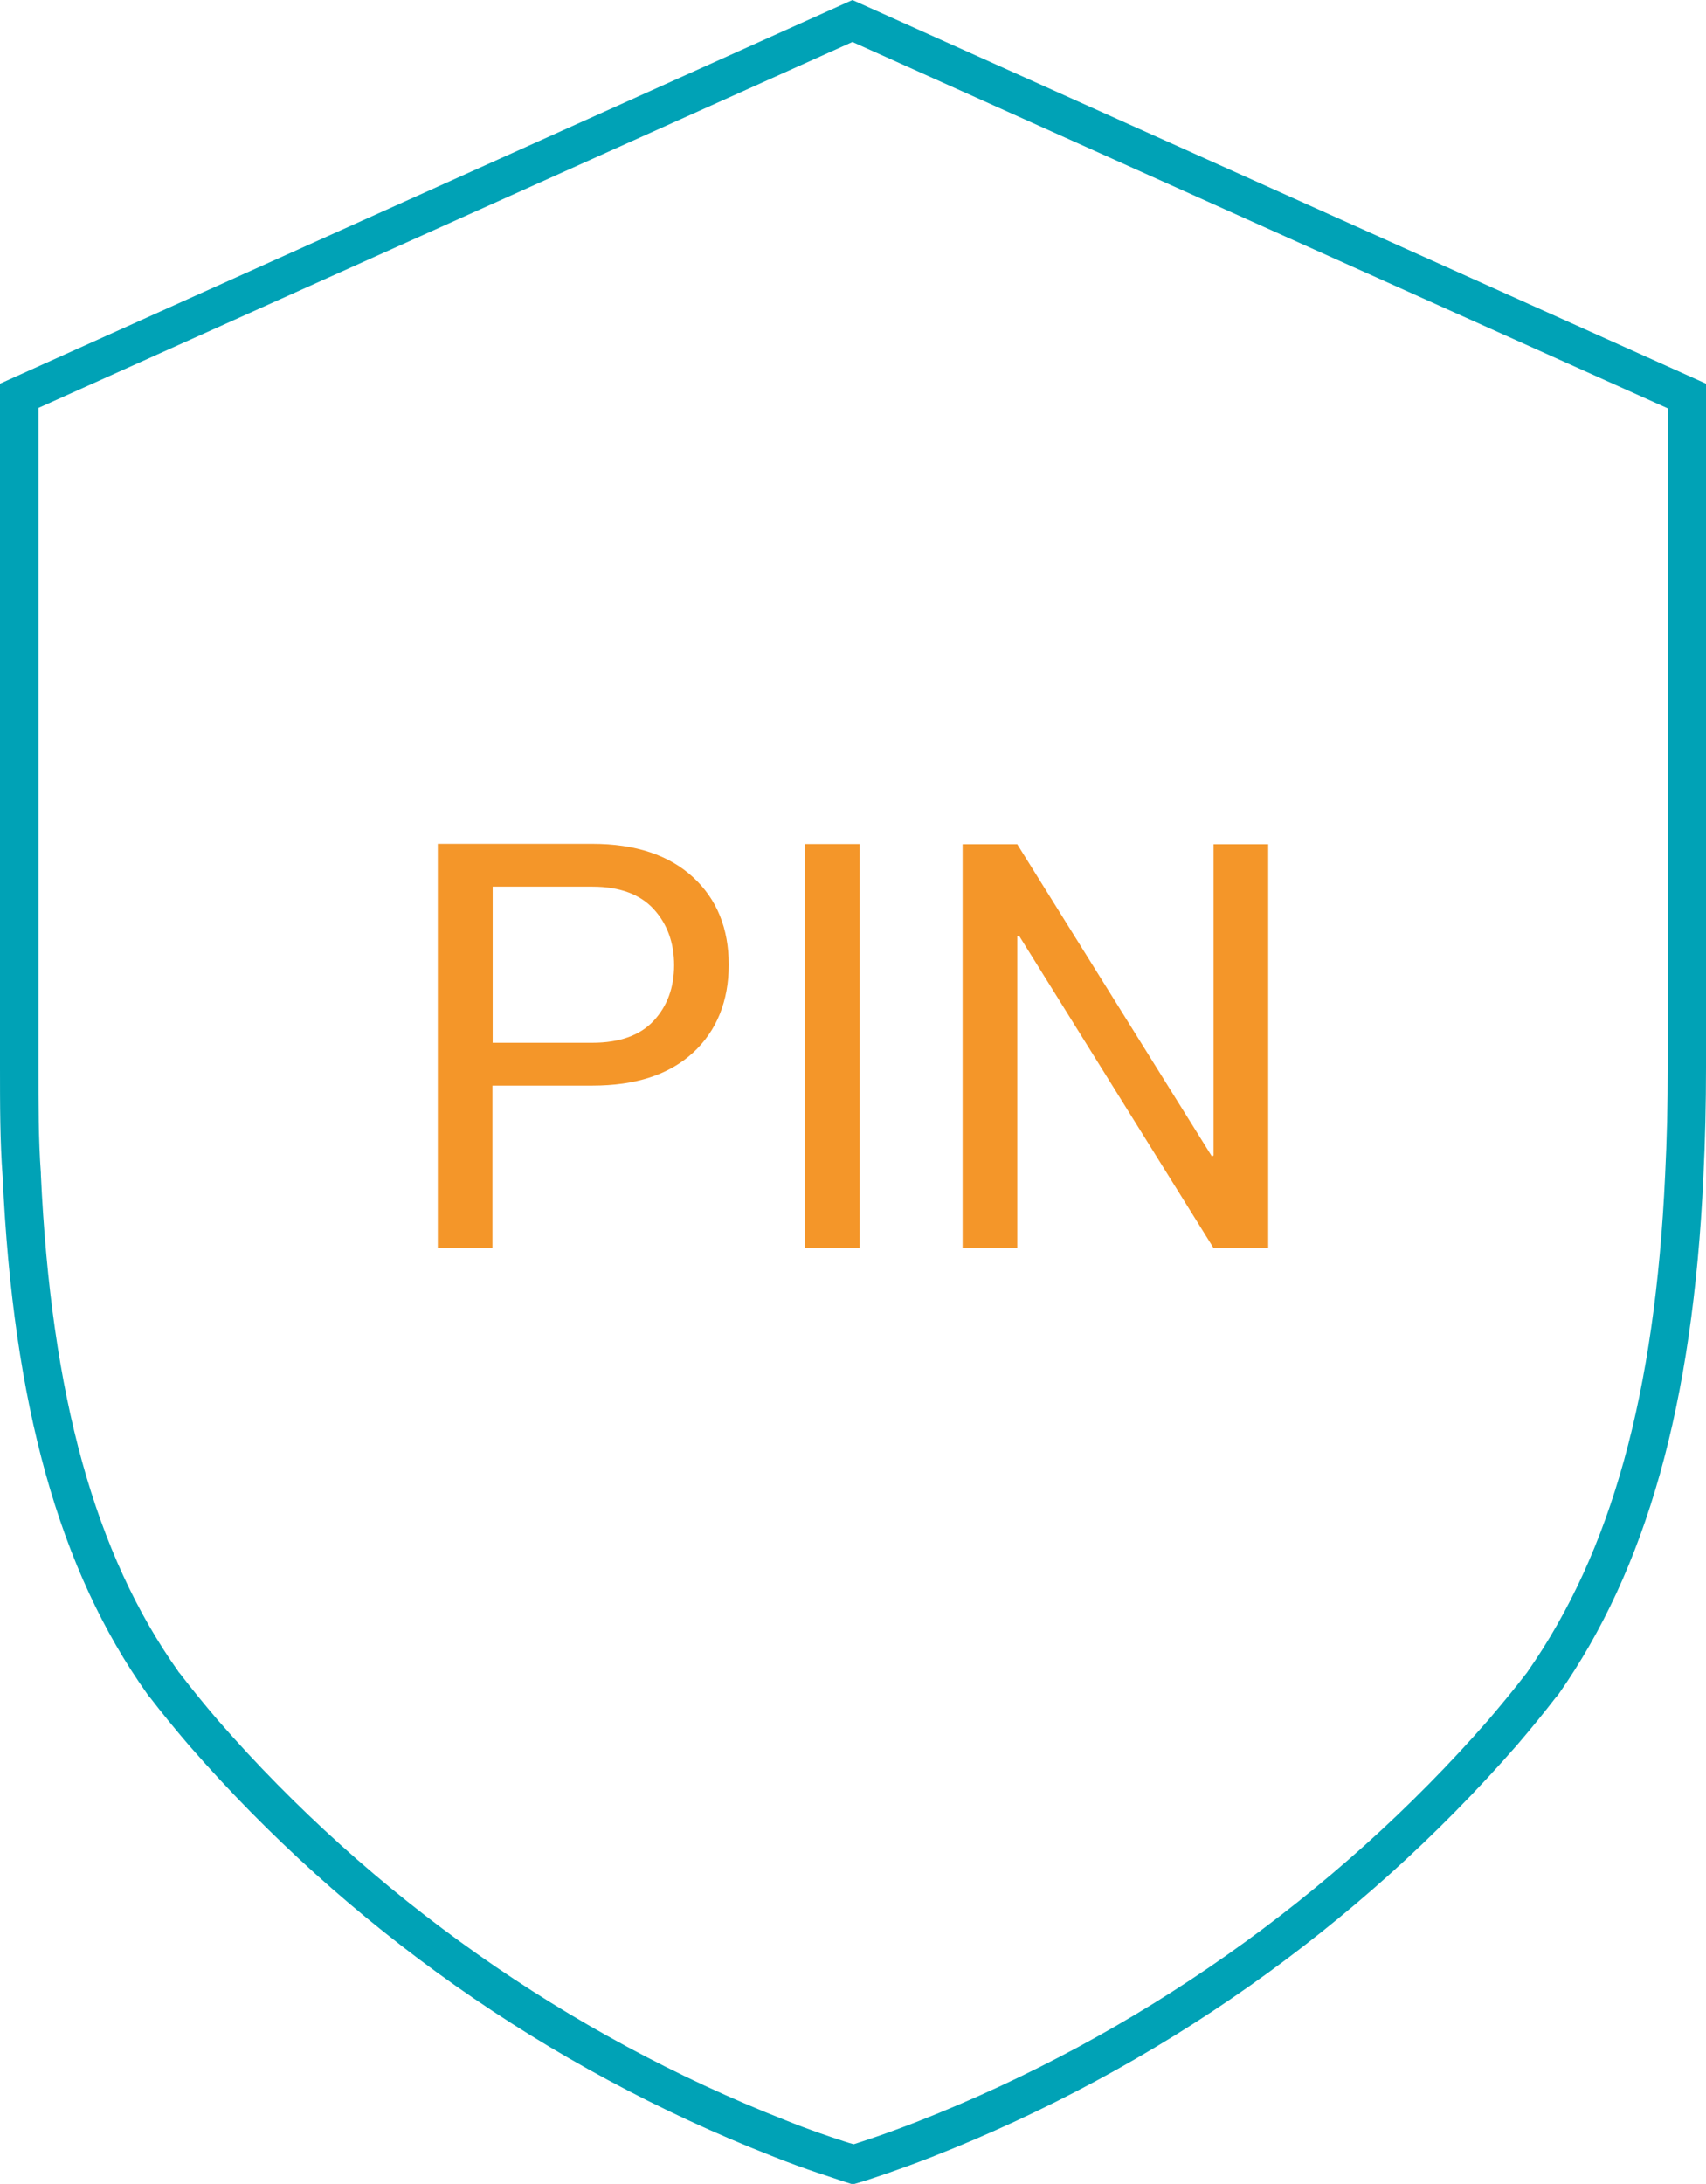 <?xml version="1.0" encoding="UTF-8"?>
<svg id="Ebene_1" data-name="Ebene 1" xmlns="http://www.w3.org/2000/svg" viewBox="0 0 78.05 99.9">
  <defs>
    <style>
      .cls-1 {
        fill: #f49629;
      }

      .cls-2 {
        fill: #00a2b6;
      }
    </style>
  </defs>
  <path class="cls-2" d="M39,1.92l37.3,16.76v30.14c0,1.67-.04,3.32-.12,4.92-.46,10.02-2.46,17.23-6.28,22.71h0s-.04.06-.04.06l-.04.05-.04.05c-.5.65-1.06,1.33-1.69,2.07-7.06,8.08-16.08,14.43-26.07,18.35-1.48.58-2.51.91-2.95,1.05h-.03c-.12-.03-.27-.08-.46-.14-.55-.18-1.47-.48-2.66-.96-9.96-3.91-18.93-10.24-25.95-18.29-.65-.76-1.2-1.44-1.7-2.09l-.04-.05-.04-.05h-.01s-.02-.04-.02-.04c-3.82-5.38-5.82-12.61-6.29-22.74v-.03s0-.03,0-.03c-.11-1.51-.11-3.14-.11-4.87v-30.13L39,1.92M39,0L0,17.55v31.26c0,1.72,0,3.42.12,5,.48,10.44,2.58,18,6.61,23.67l.07.1.08.09c.53.69,1.11,1.4,1.76,2.16,7.24,8.31,16.38,14.75,26.64,18.78,1.68.67,2.82,1,3.23,1.15l.44.14h.14l.44-.13c.4-.13,1.5-.48,3.12-1.11,10.3-4.04,19.47-10.5,26.75-18.83.65-.76,1.23-1.47,1.76-2.16l.08-.09.07-.09c4-5.71,6.14-13.23,6.62-23.67.08-1.63.12-3.33.12-5v-31.27L39,0h0Z"/>
  <g>
    <path class="cls-1" d="M22.53,49.67v7.41h-2.5v-18.48h7.07c1.97,0,3.5.51,4.6,1.52s1.64,2.35,1.64,4.01-.55,3.03-1.64,4.03-2.62,1.5-4.6,1.5h-4.57ZM22.53,47.7h4.57c1.25,0,2.19-.34,2.81-1.01.62-.67.93-1.52.93-2.54s-.31-1.88-.93-2.56c-.62-.68-1.56-1.03-2.8-1.03h-4.57v7.13Z"/>
    <path class="cls-1" d="M39.33,57.09h-2.51v-18.48h2.51v18.48Z"/>
    <path class="cls-1" d="M58.02,57.09h-2.5l-8.9-14.29-.08.03v14.27h-2.5v-18.48h2.5l8.9,14.27.08-.03v-14.24h2.5v18.48Z"/>
  </g>
</svg>